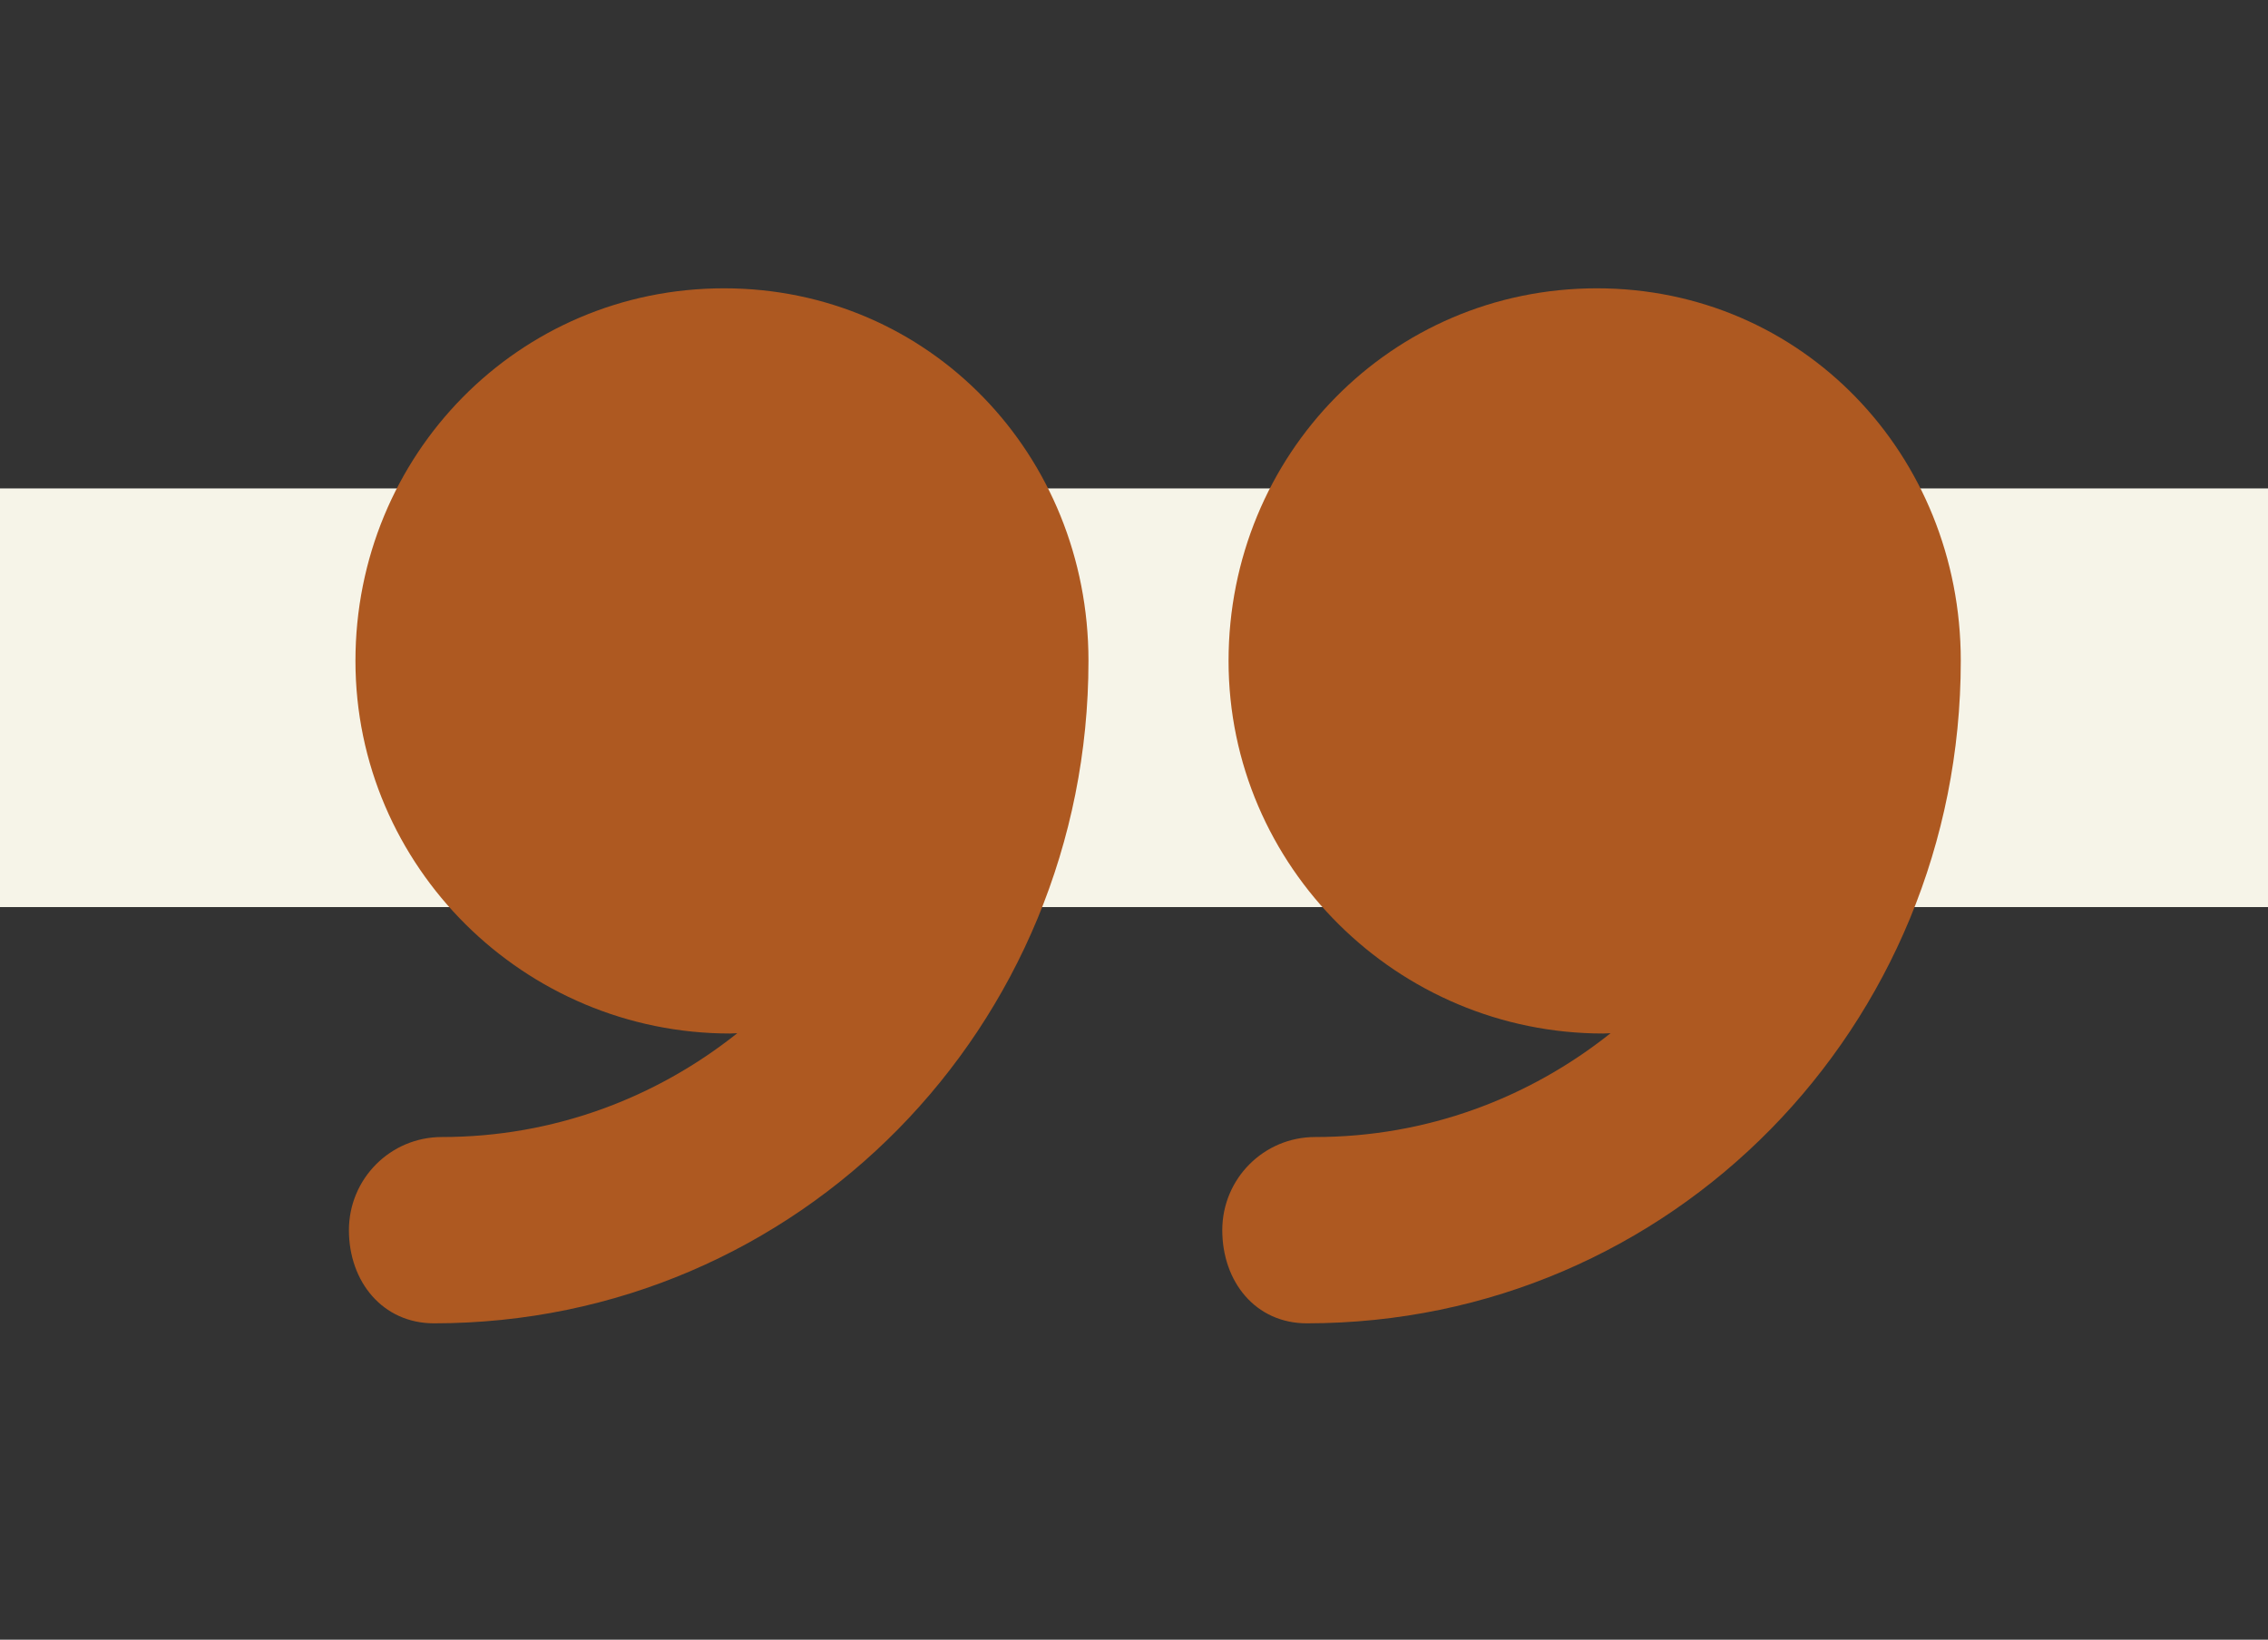 <svg width="65" height="47" viewBox="0 0 65 47" fill="none" xmlns="http://www.w3.org/2000/svg">
<rect x="0" y="0" width="65" height="47" fill="#333333" stroke="none"/>
<rect y="14" width="65" height="12" fill="#F6F4E8"/>
<g clip-path="url(#clip0)">
<path d="M45.765 8.264C39.867 8.264 35.21 13.046 35.21 18.944C35.21 24.842 40.054 29.624 45.952 29.624C46.011 29.624 46.1 29.616 46.159 29.615C43.827 31.472 40.898 32.591 37.692 32.591C36.217 32.591 35.03 33.787 35.03 35.261C35.03 36.735 35.979 37.931 37.454 37.931C47.923 37.93 56.195 29.413 56.195 18.944C56.195 18.942 56.195 18.94 56.195 18.937C56.195 13.042 51.661 8.264 45.765 8.264Z" fill="#AE5921"/>
<path d="M20.75 8.264C14.852 8.264 10.187 13.046 10.187 18.944C10.187 24.842 15.027 29.624 20.926 29.624C20.985 29.624 21.072 29.616 21.131 29.615C18.799 31.472 15.869 32.591 12.663 32.591C11.188 32.591 10 33.787 10 35.261C10 36.735 10.964 37.931 12.439 37.931C22.908 37.93 31.195 29.413 31.195 18.944C31.195 18.942 31.195 18.94 31.195 18.937C31.195 13.042 26.646 8.264 20.75 8.264Z" fill="#AE5921"/>
</g>
<defs>
<clipPath id="clip0">
<rect width="46.195" height="46.195" fill="white" transform="translate(10)"/>
</clipPath>
</defs>
</svg>
